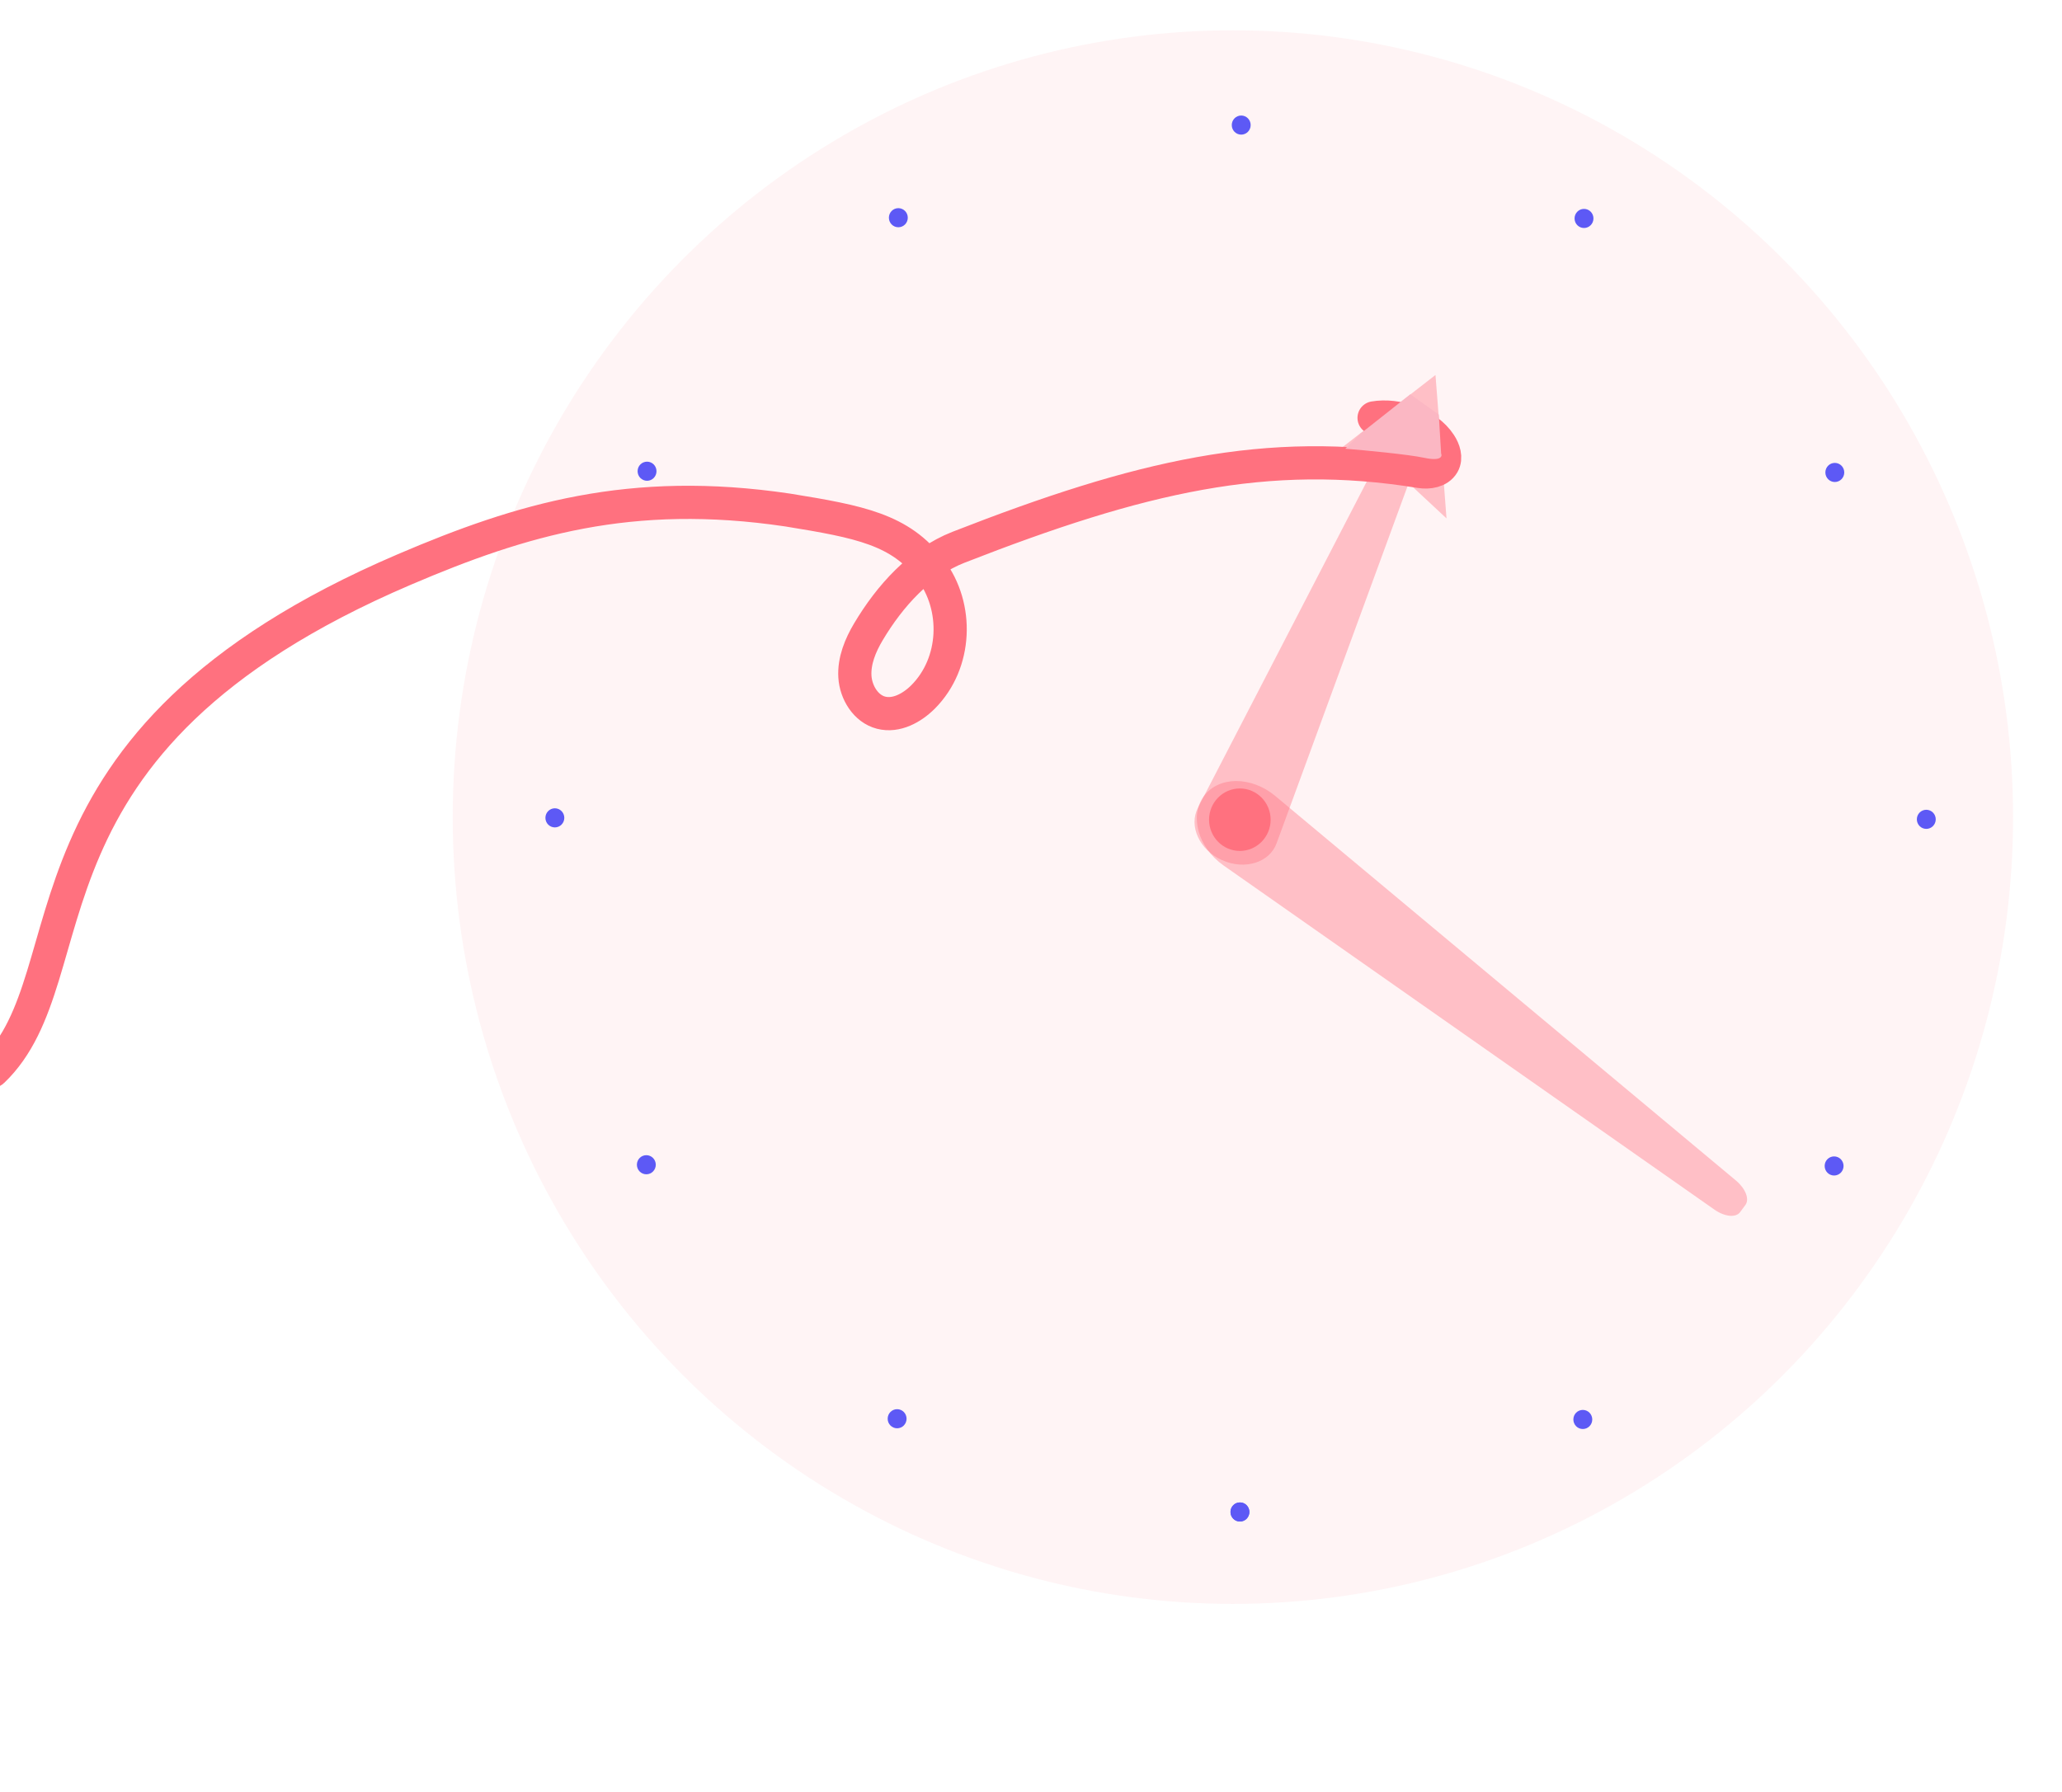 <svg xmlns="http://www.w3.org/2000/svg" width="283" height="246" viewBox="0 0 283 246" fill="none"><g clip-path="url(#clip0_2902_49)"><ellipse opacity="0.08" cx="169.21" cy="112.163" rx="107.075" ry="108.002" transform="rotate(180 169.21 112.163)" fill="#FF717F"></ellipse><path opacity="0.4" d="M167.71 118.067C164.617 116.671 163.104 113.375 164.418 110.869L190.492 60.478L194.766 62.413L175.21 115.746C174.245 118.42 170.82 119.463 167.727 118.067H167.71Z" fill="#FF717F"></path><path opacity="0.4" d="M165.238 109.271C167.283 106.529 171.74 106.529 175.016 109.254L238.272 162.066C239.569 163.16 240.135 164.606 239.553 165.397L238.821 166.389C238.239 167.179 236.709 167.028 235.312 166.052L167.915 118.791C164.423 116.335 163.209 111.996 165.254 109.237L165.238 109.271Z" fill="#FF717F"></path><path d="M165.939 112.518C165.939 110.156 167.828 108.231 170.163 108.231C172.498 108.231 174.387 110.156 174.387 112.518C174.387 114.88 172.498 116.805 170.163 116.805C167.828 116.805 165.939 114.88 165.939 112.518Z" fill="#FF717F"></path><path d="M170.176 206.234C169.459 206.234 168.879 206.821 168.879 207.546C168.879 208.27 169.459 208.857 170.176 208.857C170.892 208.857 171.473 208.27 171.473 207.546C171.473 206.821 170.892 206.234 170.176 206.234Z" fill="#5D59F5"></path><path d="M217.234 193.535C216.518 193.535 215.937 194.123 215.937 194.847C215.937 195.572 216.518 196.159 217.234 196.159C217.95 196.159 218.531 195.572 218.531 194.847C218.531 194.123 217.95 193.535 217.234 193.535Z" fill="#5D59F5"></path><path d="M251.722 158.737C251.006 158.737 250.425 159.324 250.425 160.049C250.425 160.773 251.006 161.361 251.722 161.361C252.439 161.361 253.02 160.773 253.02 160.049C253.02 159.324 252.439 158.737 251.722 158.737Z" fill="#5D59F5"></path><path d="M264.375 111.155C263.658 111.155 263.078 111.742 263.078 112.467C263.078 113.191 263.658 113.779 264.375 113.779C265.091 113.779 265.672 113.191 265.672 112.467C265.672 111.742 265.091 111.155 264.375 111.155Z" fill="#5D59F5"></path><path d="M251.82 63.54C251.104 63.54 250.523 64.128 250.523 64.852C250.523 65.577 251.104 66.164 251.82 66.164C252.536 66.164 253.117 65.577 253.117 64.852C253.117 64.128 252.536 63.54 251.82 63.54Z" fill="#5D59F5"></path><path d="M217.398 28.673C216.682 28.673 216.101 29.26 216.101 29.985C216.101 30.709 216.682 31.297 217.398 31.297C218.115 31.297 218.695 30.709 218.695 29.985C218.695 29.26 218.115 28.673 217.398 28.673Z" fill="#5D59F5"></path><path d="M170.351 15.857C169.635 15.857 169.054 16.445 169.054 17.169C169.054 17.894 169.635 18.481 170.351 18.481C171.068 18.481 171.648 17.894 171.648 17.169C171.648 16.445 171.068 15.857 170.351 15.857Z" fill="#5D59F5"></path><path d="M123.293 28.573C122.576 28.573 121.996 29.16 121.996 29.884C121.996 30.609 122.576 31.196 123.293 31.196C124.009 31.196 124.59 30.609 124.59 29.884C124.59 29.16 124.009 28.573 123.293 28.573Z" fill="#5D59F5"></path><path d="M88.805 63.371C88.088 63.371 87.507 63.958 87.507 64.683C87.507 65.407 88.088 65.995 88.805 65.995C89.521 65.995 90.102 65.407 90.102 64.683C90.102 63.958 89.521 63.371 88.805 63.371Z" fill="#5D59F5"></path><path d="M76.152 110.952C75.436 110.952 74.855 111.54 74.855 112.264C74.855 112.989 75.436 113.576 76.152 113.576C76.868 113.576 77.449 112.989 77.449 112.264C77.449 111.54 76.868 110.952 76.152 110.952Z" fill="#5D59F5"></path><path d="M88.707 158.569C87.99 158.569 87.41 159.156 87.41 159.88C87.41 160.605 87.99 161.192 88.707 161.192C89.423 161.192 90.004 160.605 90.004 159.88C90.004 159.156 89.423 158.569 88.707 158.569Z" fill="#5D59F5"></path><path d="M123.125 193.434C122.408 193.434 121.828 194.022 121.828 194.746C121.828 195.471 122.408 196.058 123.125 196.058C123.841 196.058 124.422 195.471 124.422 194.746C124.422 194.022 123.841 193.434 123.125 193.434Z" fill="#5D59F5"></path><path d="M170.176 206.234C169.459 206.234 168.879 206.821 168.879 207.546C168.879 208.27 169.459 208.857 170.176 208.857C170.892 208.857 171.473 208.27 171.473 207.546C171.473 206.821 170.892 206.234 170.176 206.234Z" fill="#5D59F5"></path><path opacity="0.4" d="M197.014 51.482L197.779 61.321L198.527 71.161L191.31 64.433L181.549 63.474L189.265 57.487L196.981 51.499L197.014 51.482Z" fill="#FF717F"></path><mask id="mask0_2902_49" style="mask-type:luminance" maskUnits="userSpaceOnUse" x="-3" y="-49" width="209" height="296"><path d="M205.02 246.282V-48.647H-2.182V246.282H205.02ZM193.553 -41.192L196.108 -45.012C197.127 -44.503 197.905 -43.859 198.802 -42.968L199.186 -34.255L199.284 -32.737C199.284 -32.178 198.921 -31.936 198.573 -31.67C198.305 -31.562 198.089 -31.486 197.815 -31.512C197.587 -31.512 197.409 -31.499 197.152 -31.607L196.521 -32.178C196.521 -32.178 196.386 -33.164 196.189 -33.343L195.575 -32.524C194.77 -33.492 193.207 -33.343 192.112 -33.343C191.899 -33.343 191.671 -33.317 191.474 -33.266C191.261 -33.215 191.048 -33.164 190.835 -33.164C189.817 -33.164 189.496 -33.651 188.194 -33.343L192 -38.754L193.553 -41.192Z" fill="white"></path></mask><g mask="url(#mask0_2902_49)"><path d="M188.587 57.361C191.73 56.823 195.837 58.202 197.633 60.944C198.165 61.751 198.531 62.844 198.049 63.685C197.467 64.695 196.07 64.913 194.922 64.728C173.853 61.297 156.476 65.384 131.549 75.122C126.261 77.191 122.121 81.799 119.194 86.711C118.08 88.578 117.199 90.714 117.332 92.883C117.465 95.053 118.828 97.29 120.923 97.828C123.002 98.366 125.164 97.189 126.694 95.659C131.3 91.033 131.599 83.296 127.708 78.167C123.567 72.683 118.015 71.616 108.113 70.011C86.554 66.805 71.545 71.305 55.502 78.167C-0.072 101.934 12.937 133.646 -0.998 147C-6.802 152.567 -9.207 -16.91 -15.476 -21.956" stroke="#FF717F" stroke-width="4.556" stroke-miterlimit="10" stroke-linecap="round"></path></g><path d="M193.557 54.126L186.752 59.506L184.637 61.593C187.304 61.809 193.208 62.363 195.489 62.845C197.77 63.328 197.972 62.644 197.788 62.242L197.466 56.908L193.557 54.126Z" fill="#FBB7C3"></path></g><defs><clipPath id="clip0_2902_49"><rect width="283" height="246" fill="white" transform="matrix(-1 0 0 -1 283 246)"></rect></clipPath></defs></svg>